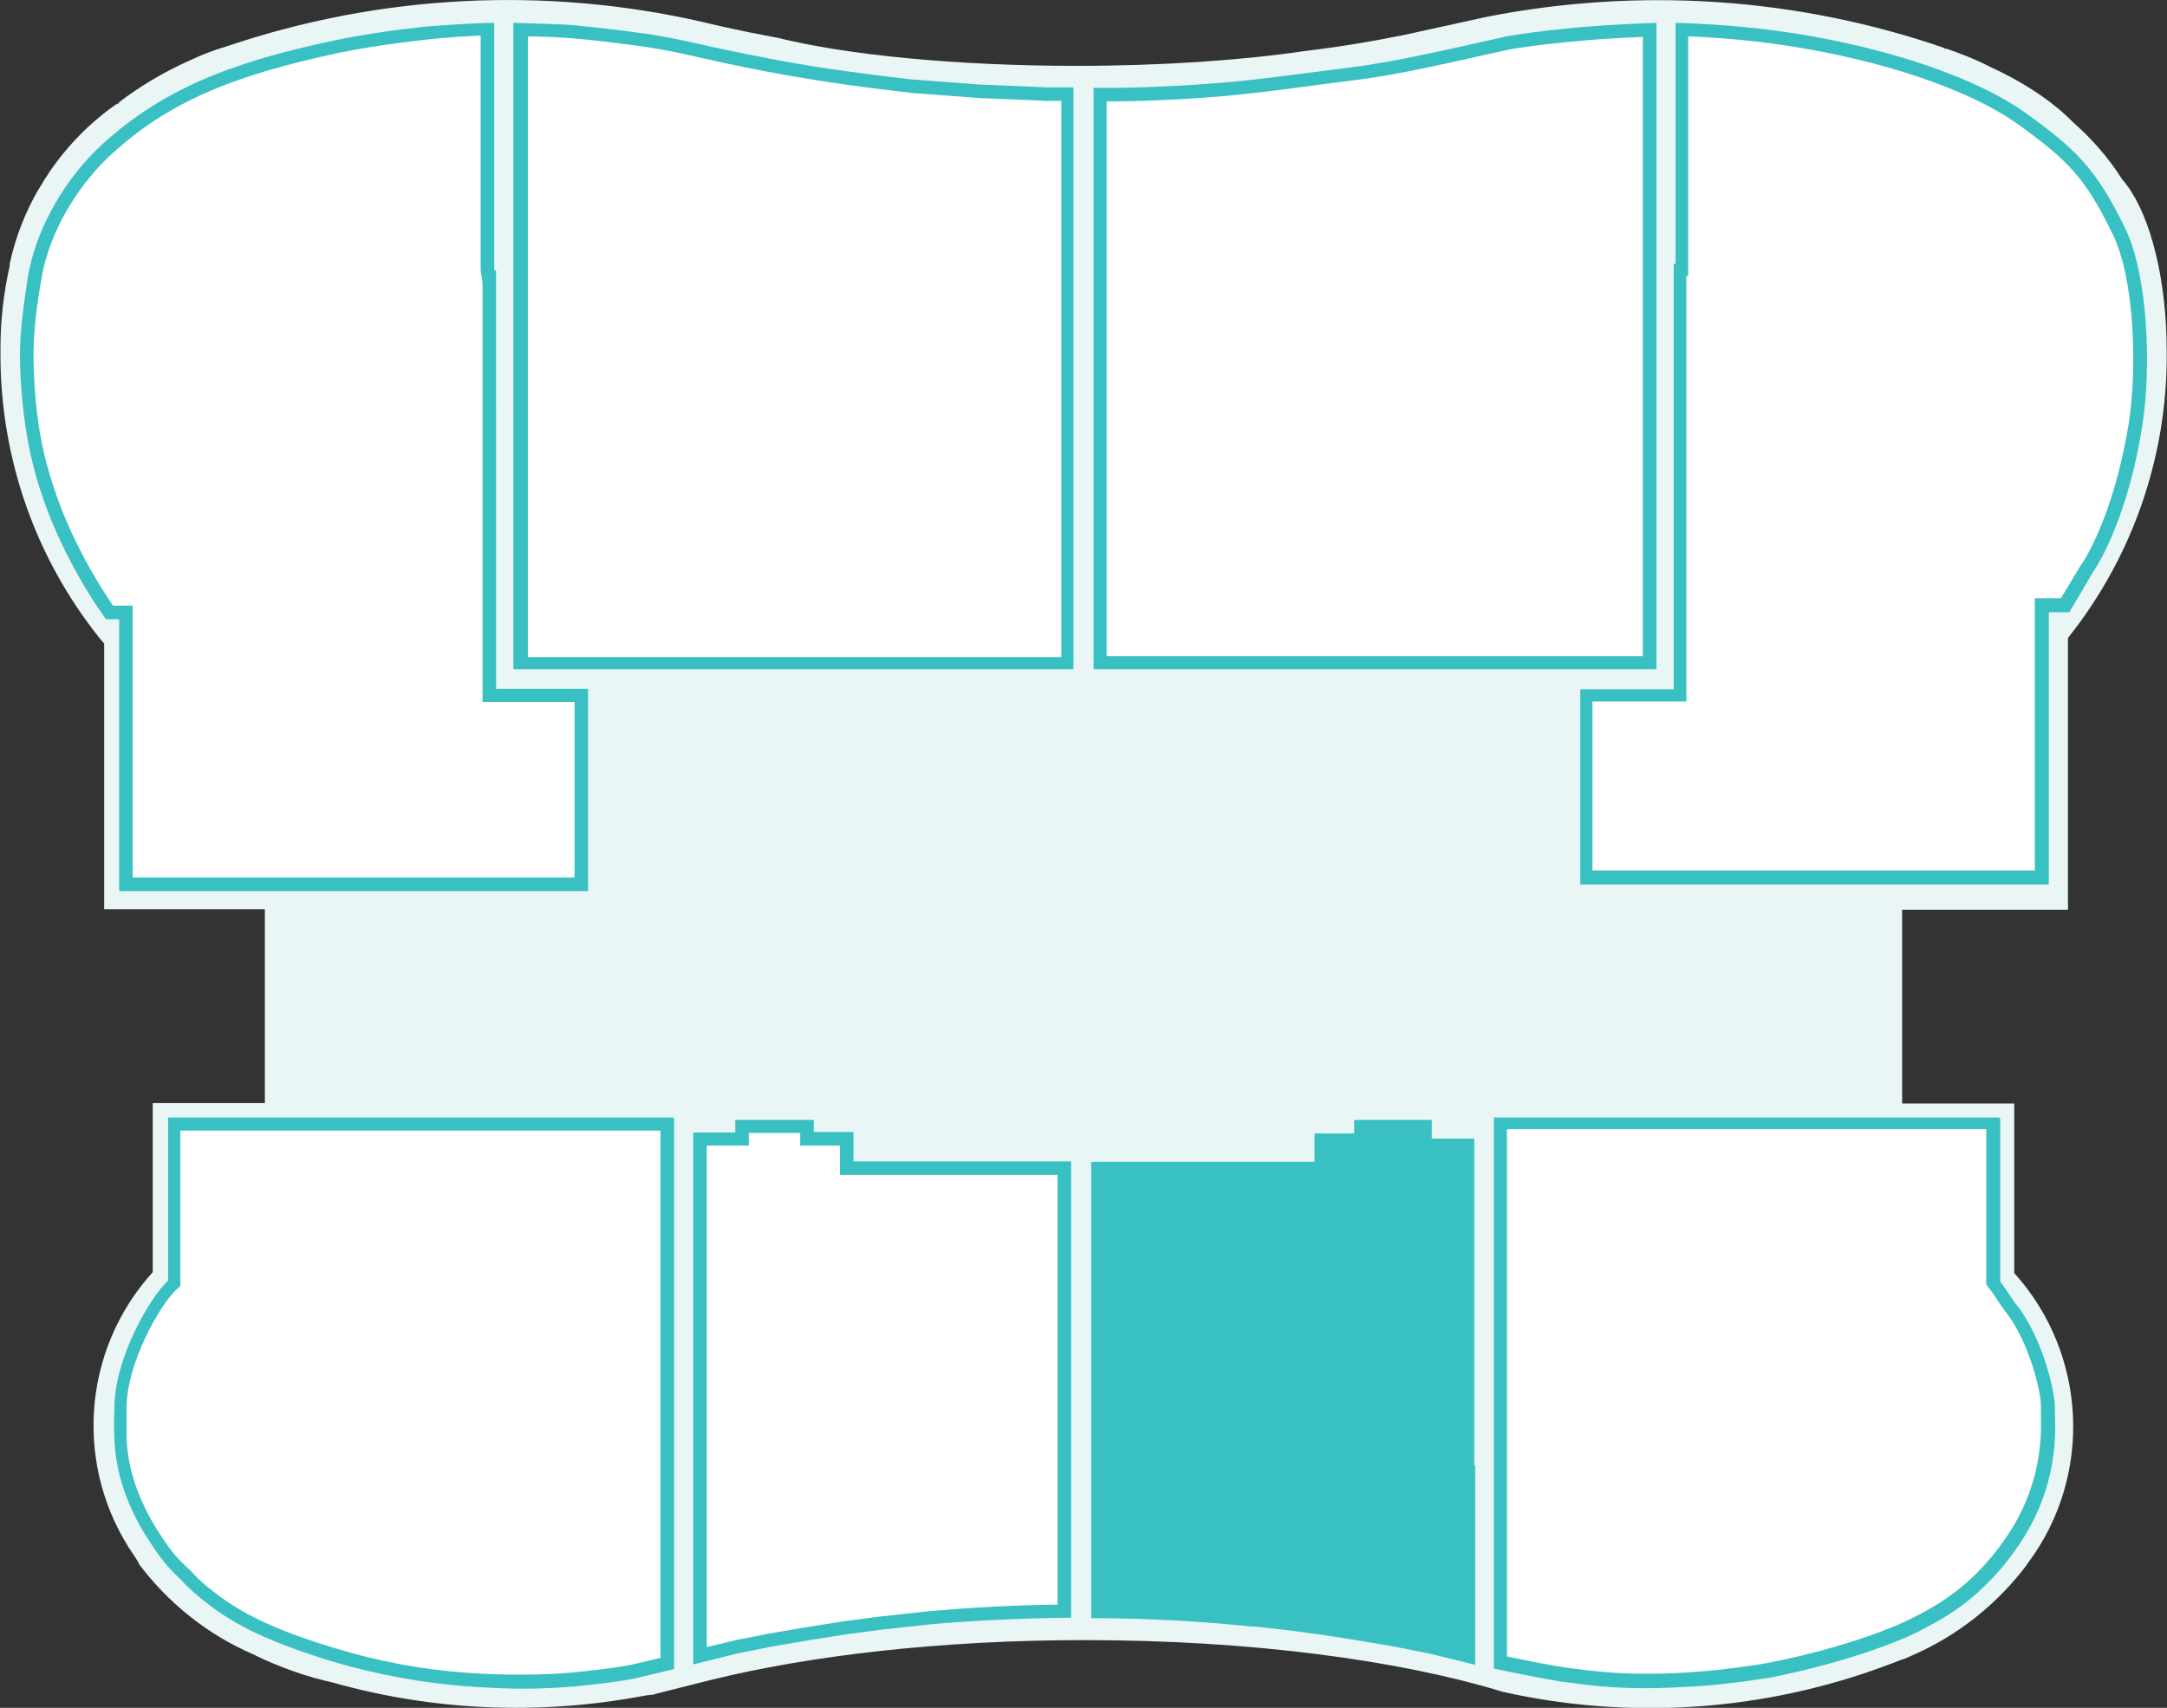 <?xml version="1.0" encoding="UTF-8"?> <svg xmlns="http://www.w3.org/2000/svg" id="Layer_2" data-name="Layer 2" viewBox="0 0 46.39 36.57"><rect x="0" y="0" width="46.39" height="36.57" fill="#333333" stroke="none"/><defs><style> .cls-1 { fill: #fff; } .cls-2 { fill: #39c0c3; } .cls-3 { fill: #e9f6f5; } </style></defs><g id="Layer_1-2" data-name="Layer 1"><path class="cls-3" d="M43.42,33.46c1.39-1.87,1.26-4.47-.3-6.2h0v-3.63h-2.4v-4.15h3.55v-5.82h0c1.43-1.79,2.18-4.04,2.11-6.33h0s0-.01,0-.02v.02s0-.05,0-.08c-.04-1.52-.42-2.81-.95-3.41-.29-.46-.65-.87-1.06-1.23-.42-.43-1.03-.84-1.77-1.18-.31-.16-.64-.29-.97-.4l.03.02s-.04-.01-.06-.02h.03c-3.15-1.09-6.54-1.31-9.8-.67l-1.78.39s0,0,0,0c-.64.13-1.34.25-2.1.34-1.35.2-3.06.32-4.91.32-2.61,0-4.94-.24-6.39-.6-.98-.18-1.61-.34-1.61-.34C11.67-.3,8.14-.12,4.86.99c-.27.08-.54.18-.81.31-.54.24-1.06.55-1.53.91l.06-.03s-.05.04-.08.06l.02-.03c-.58.4-1.07.9-1.46,1.47,0,0,0,0,0,0-.02.03-.03.05-.05.08-.03.04-.06.09-.09.14-.02.03-.03.06-.05.08-.02.03-.03.06-.05.08-.28.49-.49,1.02-.61,1.58v-.02s0,.04,0,.06v-.04s0,.06-.01.09c-.12.54-.19,1.12-.19,1.73,0,.05,0,.09,0,.14,0,2.2.74,4.33,2.11,6.05l.11.13h0s0,0,0,0v5.69h3.44v4.15h-2.4v3.64s0,0,0,0v-.02c-1.53,1.69-1.69,4.2-.4,6.07.01.02.03.04.04.06.02.03.03.05.05.08h0s0,0,.01.02h-.01c.63.85,1.48,1.53,2.45,1.95.28.14.57.26.88.37.28.1.57.18.84.24,2.13.6,4.37.7,6.56.3,0,0,0,0,0,0l.17-.03s.05,0,.07-.01h.07s0-.01,0-.01l1.19-.3h0c2.14-.53,4.95-.86,8.03-.86,3.55,0,6.74.43,8.96,1.11,2.74.61,5.59.41,8.21-.57.12-.04.23-.09.34-.13,0,0,.01,0,.02,0h0c.06-.03.12-.05.18-.08.99-.43,1.84-1.11,2.48-1.97l-.02.02s.01-.02.02-.03h0ZM2.12,13.66h0s0,0,0,0h0Z"></path><g><path class="cls-1" d="M35.22,36c-.69,0-1.16-.06-1.62-.12l-.15-.02c-.26-.03-.98-.18-1.33-.25v-11.54h10.54v3.34c.1.19.17.29.23.38.06.09.11.16.14.2.56.7.82,1.88.8,2.15,0,.03,0,.08,0,.15.01.4.04,1.46-.67,2.58-.76,1.19-1.63,1.64-2.05,1.86l-.1.05c-.3.16-1.44.65-3.15.99-.34.07-1.01.15-1.43.18-.47.04-.87.05-1.21.05Z"></path><path class="cls-2" d="M42.52,24.21v3.29l.05.07c.08.1.15.21.21.3.06.09.11.16.14.2.53.66.79,1.8.77,2.05,0,.03,0,.09,0,.16.01.39.04,1.41-.65,2.5-.74,1.16-1.59,1.6-1.99,1.81l-.1.05c-.29.16-1.42.64-3.11.97-.33.06-1,.15-1.42.18-.44.04-.84.05-1.2.05-.68,0-1.15-.06-1.61-.12l-.14-.02c-.22-.03-.84-.15-1.21-.23v-11.29h10.26M42.8,23.93h-10.82v11.8c.28.06,1.17.24,1.46.28.51.07,1.02.14,1.79.14.35,0,.75-.02,1.23-.05.41-.03,1.1-.12,1.45-.18,1.66-.33,2.84-.81,3.19-1s1.35-.63,2.2-1.96c.85-1.33.68-2.58.69-2.79.02-.3-.25-1.52-.83-2.24-.06-.07-.19-.29-.34-.49v-3.48h0Z"></path></g><g><path class="cls-1" d="M11.15,36c-.34,0-.72-.01-1.16-.04-.97-.07-1.91-.25-2.87-.53-1.53-.46-2.11-.86-2.39-1.05-.07-.05-.46-.33-.68-.56l-.18-.19c-.17-.17-.3-.29-.59-.75-.44-.68-.68-1.4-.7-2.08,0-.29,0-.46,0-.59v-.11c.02-.98.73-2.22,1.11-2.58l.04-.04v-3.41h10.54v11.54l-.64.15s-.21.06-1.05.16c-.51.06-.95.08-1.43.08Z"></path><path class="cls-2" d="M14.14,24.21v11.29l-.55.13s-.2.06-1.02.15c-.5.06-.94.08-1.42.08-.36,0-.73-.01-1.15-.04-.97-.07-1.89-.24-2.84-.53-1.5-.45-2.05-.83-2.35-1.03-.06-.04-.45-.32-.65-.54-.07-.08-.13-.13-.19-.19-.17-.16-.29-.28-.58-.73-.42-.66-.66-1.35-.68-2.01,0-.28,0-.45,0-.57v-.12c.02-.93.71-2.15,1.06-2.48l.09-.08v-3.33h10.26M14.42,23.93H3.6v3.49c-.39.36-1.13,1.64-1.15,2.68,0,.14-.02.31,0,.71.02.75.3,1.5.72,2.15.4.62.5.65.79.96.23.24.64.54.7.58.31.21.89.6,2.43,1.07,1.04.31,2.01.47,2.9.54.44.03.82.05,1.17.05.55,0,1.01-.03,1.45-.08.9-.1,1.07-.16,1.07-.16l.75-.18v-11.8h0Z"></path></g><g><polygon class="cls-2" points="30.63 35.26 29.87 35.12 29.11 34.99 28.35 34.87 27.6 34.77 26.74 34.67 26.42 32.5 26.57 31.89 31.42 31.52 31.42 35.46 30.63 35.26"></polygon><path class="cls-2" d="M31.28,31.67v3.61l-.63-.15-.76-.15-.76-.13-.76-.12-.76-.1-.75-.09-.29-2.01.12-.51,4.59-.35M31.57,31.37l-5.11.39-.18.76.33,2.28.97.11.75.1.76.12.76.13.76.15.97.24v-4.27h0Z"></path></g><g><path class="cls-2" d="M26.79,34.69c-1.03-.11-2.14-.17-3.29-.18v-9.48h4.79v-.61h.85v-.29h1.37v.4h.91v8.15l-3.28-.03h-1.3v2.04h-.05Z"></path><path class="cls-2" d="M30.37,24.26v.4h.91v7.87l-3.14-.03h-1.44v2.03c-.97-.1-1.99-.15-3.06-.17v-9.2h4.78v-.61h.85v-.28h0s1.09,0,1.09,0M30.65,23.98h-1.66v.29h-.85v.61h-4.78v9.77c1.22,0,2.38.07,3.43.18h.19v-2.04h1.16l3.42.03v-8.44h-.91v-.4h0Z"></path></g><g><path class="cls-1" d="M14.99,24.39h.9v-.27h1.39v.27h.85v.63h4.66v9.49c-.93,0-1.88.05-2.88.14l-1.09.12-.75.1-.76.12-.76.13-.76.15-.8.2v-11.07Z"></path><path class="cls-2" d="M17.13,24.26v.27h.85v.63h4.66v9.2c-.9.01-1.8.06-2.75.14l-1.09.12-.76.1-.76.12-.76.13-.77.15-.62.15v-10.74h.9v-.27h1.11M17.41,23.98h-1.67v.27h-.9v11.39l.97-.24.76-.15.76-.13.76-.12.75-.1,1.09-.12c.94-.08,1.94-.13,3-.14v-9.77h-4.66v-.63h-.85v-.27h0Z"></path></g><g><path class="cls-1" d="M23.55,14.19v-2.21s0-3.17,0-3.17h0V2.02h.32c.1,0,.92,0,2.19-.11.6-.05,1.26-.13,2.01-.23l.89-.11c.83-.1,1.8-.32,2.82-.55l.51-.11s1.15-.21,3.03-.28v13.55h-11.76Z"></path><path class="cls-2" d="M35.17.78v13.27h-11.48v-1.79h0v-3.59s0-3.04,0-3.04v-3.46h.18c.09,0,.92,0,2.19-.1.59-.05,1.24-.13,1.99-.23.29-.04.6-.08.92-.12.84-.1,1.81-.32,2.84-.55l.5-.11s1.08-.2,2.86-.27M35.45.49c-1.95.06-3.16.28-3.2.29-1.18.26-2.35.54-3.31.66-1.12.14-2.08.28-2.9.34-1.26.1-2.09.1-2.17.1h-.46v7.07h0v3.02h0v2.36h12.05V.49h0Z"></path></g><g><path class="cls-1" d="M11.14,14.19V.64c.31,0,.84.02,1.13.04.42.04.89.09,1.61.19.39.06.76.14,1.12.22.18.04.36.08.54.12.59.12,1.23.25,1.79.34,1.08.18,2.18.29,2.18.29l1.45.11,1.46.06h.43v12.19h-11.71Z"></path><path class="cls-2" d="M11.28.78c.3,0,.73.02.98.04.47.04.95.1,1.6.19.39.06.76.14,1.11.22.18.04.36.08.54.12.47.1,1.17.24,1.8.34,1.07.18,2.18.29,2.2.3l1.46.11,1.46.06h.29v11.91h-11.42V.78M10.99.49v13.84h11.99V1.87h-.57s-1.45-.06-1.45-.06l-1.45-.11s-1.1-.12-2.17-.29c-.57-.09-1.2-.22-1.79-.34-.53-.11-1.07-.25-1.67-.34-.72-.1-1.19-.15-1.61-.19-.34-.03-1.02-.04-1.28-.05h0Z"></path></g><g><path class="cls-1" d="M2.69,18.94v-5.82h-.35c-.19-.26-.99-1.44-1.41-2.89-.15-.51-.33-1.24-.36-2.43-.02-.6.07-1.28.16-1.8.16-1,.76-2.07,1.57-2.8,1.19-1.08,2.58-1.7,4.93-2.19.85-.18,1.78-.27,2.14-.31.44-.04.82-.06,1.06-.06v5.29h.04v8.97h1.98v4.04H2.69Z"></path><path class="cls-2" d="M10.29.78v5l.04.28v8.86s0,.11,0,.11h1.97v3.76H2.84v-5.82h-.29s-.13,0-.13,0c-.24-.35-.96-1.45-1.35-2.79-.16-.53-.32-1.23-.35-2.4-.02-.59.07-1.26.16-1.77.18-1.15.9-2.16,1.52-2.72,1.19-1.08,2.51-1.66,4.86-2.16.92-.19,1.95-.29,2.14-.31.34-.03.65-.05.89-.06M10.57.49c-.21,0-.67.02-1.2.06-.08,0-1.18.1-2.18.31-2.31.48-3.73,1.08-4.99,2.22-.75.68-1.43,1.76-1.61,2.89-.09.6-.18,1.24-.16,1.82.04,1.26.23,2.01.36,2.47.49,1.69,1.48,3,1.48,3h.28s0,5.82,0,5.82h10.04v-4.33h-1.97v-.11h0V5.79h-.04V.49h0Z"></path></g><g><path class="cls-1" d="M33.97,18.8v-3.9h2.01V5.79s.04-.14.04-.14V.64c.5.01,1.54.06,2.7.27,1.9.34,3.6.94,4.54,1.62,1.09.78,1.5,1.2,2.11,2.44.47.96.55,2.89.35,4.13-.33,2.08-1.03,3.07-1.04,3.08l-.46.79h-.5v5.83h-9.75Z"></path><path class="cls-2" d="M36.16.78c.54.02,1.48.08,2.53.27,1.88.33,3.55.93,4.48,1.59,1.09.78,1.47,1.16,2.06,2.38.46.94.53,2.83.34,4.05-.33,2.04-1,3.01-1.03,3.04l-.42.7h-.28s-.28,0-.28,0v5.83h-9.47v-3.62h2.01v-.28s0-8.83,0-8.83h.04V.78M35.87.49v5.16h-.04v9.11s-2,0-2,0v4.18h10.03v-5.83h.44s.5-.85.5-.85c0,0,.72-.99,1.06-3.14.2-1.27.12-3.22-.36-4.22-.62-1.28-1.05-1.7-2.15-2.49-.91-.65-2.56-1.28-4.6-1.64-1.31-.23-2.47-.27-2.87-.28h0Z"></path></g></g></svg> 